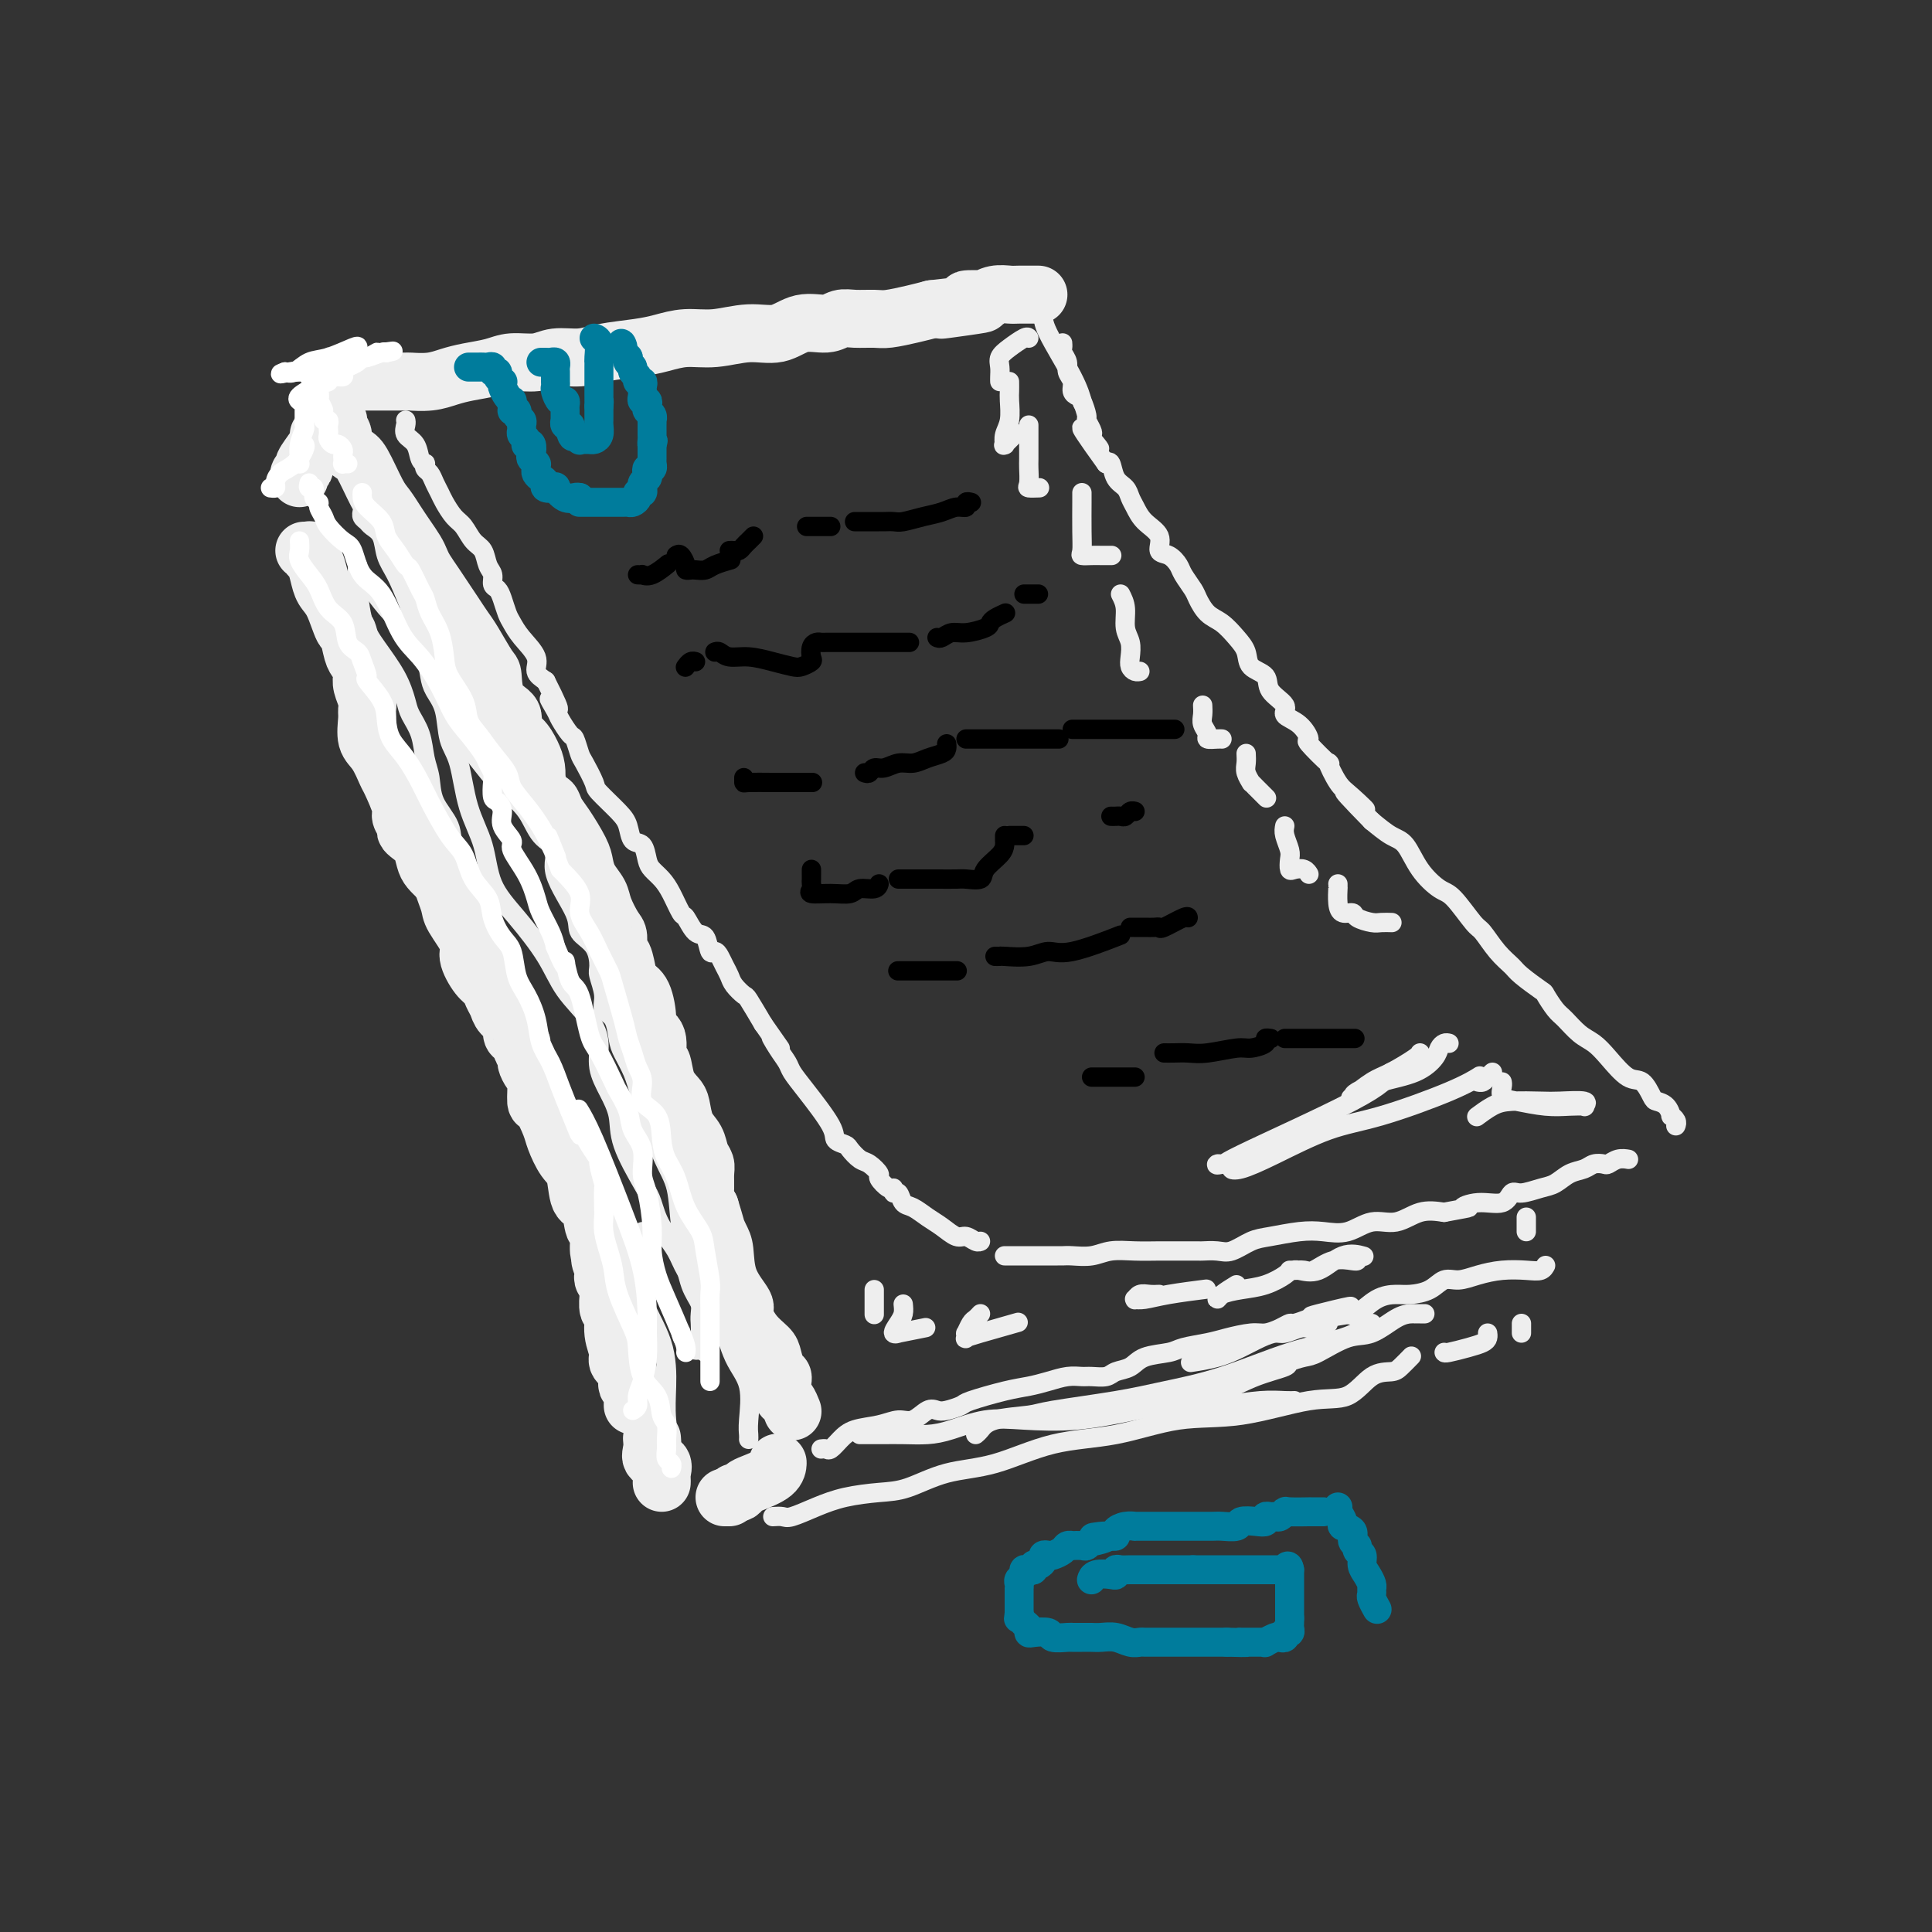 <svg viewBox='0 0 400 400' version='1.1' xmlns='http://www.w3.org/2000/svg' xmlns:xlink='http://www.w3.org/1999/xlink'><rect x="0" y="0" width="400" height="400" fill="#333333" stroke="none"/><g fill='none' stroke='rgb(238,238,238)' stroke-width='12' stroke-linecap='round' stroke-linejoin='round'><path d='M71,79c0.453,0.000 0.907,0.000 1,0c0.093,-0.000 -0.174,-0.000 1,0c1.174,0.000 3.791,0.001 5,0c1.209,-0.001 1.012,-0.003 2,0c0.988,0.003 3.162,0.012 4,0c0.838,-0.012 0.342,-0.044 1,0c0.658,0.044 2.471,0.165 4,0c1.529,-0.165 2.776,-0.618 4,-1c1.224,-0.382 2.426,-0.695 4,-1c1.574,-0.305 3.519,-0.603 5,-1c1.481,-0.397 2.497,-0.894 4,-1c1.503,-0.106 3.493,0.179 5,0c1.507,-0.179 2.530,-0.821 4,-1c1.470,-0.179 3.385,0.106 5,0c1.615,-0.106 2.929,-0.602 5,-1c2.071,-0.398 4.898,-0.700 7,-1c2.102,-0.300 3.478,-0.600 5,-1c1.522,-0.400 3.189,-0.900 5,-1c1.811,-0.100 3.766,0.198 6,0c2.234,-0.198 4.748,-0.894 7,-1c2.252,-0.106 4.243,0.378 6,0c1.757,-0.378 3.279,-1.618 5,-2c1.721,-0.382 3.641,0.095 5,0c1.359,-0.095 2.155,-0.760 3,-1c0.845,-0.240 1.737,-0.053 3,0c1.263,0.053 2.895,-0.027 4,0c1.105,0.027 1.682,0.161 3,0c1.318,-0.161 3.377,-0.617 5,-1c1.623,-0.383 2.812,-0.691 4,-1'/><path d='M193,64c19.292,-2.276 6.523,-0.465 3,0c-3.523,0.465 2.199,-0.415 4,-1c1.801,-0.585 -0.320,-0.875 0,-1c0.320,-0.125 3.082,-0.086 4,0c0.918,0.086 -0.006,0.219 0,0c0.006,-0.219 0.944,-0.791 2,-1c1.056,-0.209 2.230,-0.056 3,0c0.770,0.056 1.134,0.015 2,0c0.866,-0.015 2.233,-0.004 3,0c0.767,0.004 0.933,0.001 1,0c0.067,-0.001 0.033,-0.001 0,0'/><path d='M69,86c-0.122,0.440 -0.245,0.880 0,1c0.245,0.120 0.856,-0.080 1,0c0.144,0.080 -0.181,0.440 0,1c0.181,0.560 0.867,1.319 1,2c0.133,0.681 -0.288,1.284 0,2c0.288,0.716 1.284,1.546 2,2c0.716,0.454 1.150,0.533 2,2c0.850,1.467 2.115,4.322 3,6c0.885,1.678 1.389,2.179 2,3c0.611,0.821 1.329,1.962 2,3c0.671,1.038 1.296,1.972 2,3c0.704,1.028 1.487,2.151 2,3c0.513,0.849 0.756,1.423 1,2c0.244,0.577 0.488,1.155 1,2c0.512,0.845 1.291,1.956 2,3c0.709,1.044 1.349,2.021 2,3c0.651,0.979 1.313,1.960 2,3c0.687,1.040 1.400,2.137 2,3c0.600,0.863 1.087,1.490 2,3c0.913,1.510 2.254,3.903 3,5c0.746,1.097 0.899,0.898 1,2c0.101,1.102 0.149,3.506 1,5c0.851,1.494 2.505,2.080 3,3c0.495,0.920 -0.168,2.175 0,3c0.168,0.825 1.169,1.221 2,2c0.831,0.779 1.493,1.940 2,3c0.507,1.060 0.859,2.017 1,3c0.141,0.983 0.070,1.991 0,3'/><path d='M111,162c2.186,4.527 2.652,3.845 3,4c0.348,0.155 0.578,1.147 1,2c0.422,0.853 1.034,1.569 2,3c0.966,1.431 2.285,3.578 3,5c0.715,1.422 0.825,2.118 1,3c0.175,0.882 0.415,1.950 1,3c0.585,1.050 1.515,2.082 2,3c0.485,0.918 0.525,1.720 1,3c0.475,1.280 1.384,3.036 2,4c0.616,0.964 0.938,1.137 1,2c0.062,0.863 -0.135,2.416 0,3c0.135,0.584 0.601,0.198 1,1c0.399,0.802 0.732,2.792 1,4c0.268,1.208 0.472,1.634 1,2c0.528,0.366 1.380,0.673 2,2c0.620,1.327 1.006,3.673 1,5c-0.006,1.327 -0.406,1.636 0,2c0.406,0.364 1.618,0.783 2,2c0.382,1.217 -0.066,3.230 0,4c0.066,0.770 0.647,0.296 1,1c0.353,0.704 0.480,2.586 1,4c0.520,1.414 1.435,2.360 2,3c0.565,0.640 0.782,0.973 1,2c0.218,1.027 0.437,2.750 1,4c0.563,1.250 1.472,2.029 2,3c0.528,0.971 0.677,2.133 1,3c0.323,0.867 0.821,1.440 1,2c0.179,0.560 0.038,1.109 0,2c-0.038,0.891 0.028,2.125 0,3c-0.028,0.875 -0.151,1.393 0,2c0.151,0.607 0.575,1.304 1,2'/><path d='M147,250c2.347,7.620 1.215,4.668 1,4c-0.215,-0.668 0.487,0.946 1,2c0.513,1.054 0.836,1.549 1,3c0.164,1.451 0.170,3.859 1,6c0.830,2.141 2.484,4.014 3,5c0.516,0.986 -0.108,1.084 0,2c0.108,0.916 0.947,2.651 2,4c1.053,1.349 2.321,2.312 3,3c0.679,0.688 0.771,1.100 1,2c0.229,0.900 0.597,2.287 1,3c0.403,0.713 0.843,0.753 1,1c0.157,0.247 0.032,0.700 0,1c-0.032,0.300 0.030,0.445 0,1c-0.030,0.555 -0.152,1.520 0,2c0.152,0.480 0.579,0.475 1,1c0.421,0.525 0.834,1.578 1,2c0.166,0.422 0.083,0.211 0,0'/><path d='M66,90c0.050,0.281 0.101,0.561 0,1c-0.101,0.439 -0.353,1.035 -1,2c-0.647,0.965 -1.690,2.297 -2,3c-0.310,0.703 0.113,0.776 0,1c-0.113,0.224 -0.761,0.599 -1,1c-0.239,0.401 -0.068,0.829 0,1c0.068,0.171 0.034,0.086 0,0'/><path d='M63,114c0.416,0.027 0.833,0.055 1,0c0.167,-0.055 0.086,-0.191 0,0c-0.086,0.191 -0.175,0.709 0,1c0.175,0.291 0.614,0.356 1,1c0.386,0.644 0.719,1.868 1,3c0.281,1.132 0.509,2.173 1,3c0.491,0.827 1.245,1.439 2,3c0.755,1.561 1.513,4.071 2,5c0.487,0.929 0.705,0.276 1,1c0.295,0.724 0.666,2.826 1,4c0.334,1.174 0.629,1.420 1,2c0.371,0.580 0.817,1.493 1,2c0.183,0.507 0.102,0.609 0,1c-0.102,0.391 -0.225,1.070 0,2c0.225,0.930 0.798,2.109 1,3c0.202,0.891 0.033,1.493 0,2c-0.033,0.507 0.070,0.920 0,2c-0.070,1.080 -0.312,2.829 0,4c0.312,1.171 1.179,1.766 2,3c0.821,1.234 1.597,3.108 2,4c0.403,0.892 0.433,0.802 1,2c0.567,1.198 1.671,3.682 2,5c0.329,1.318 -0.115,1.468 0,2c0.115,0.532 0.791,1.445 1,2c0.209,0.555 -0.047,0.754 0,1c0.047,0.246 0.397,0.541 1,1c0.603,0.459 1.461,1.082 2,2c0.539,0.918 0.761,2.132 1,3c0.239,0.868 0.497,1.391 1,2c0.503,0.609 1.252,1.305 2,2'/><path d='M91,182c2.489,4.787 1.212,2.253 1,2c-0.212,-0.253 0.643,1.774 1,3c0.357,1.226 0.218,1.651 1,3c0.782,1.349 2.486,3.621 3,5c0.514,1.379 -0.160,1.864 0,3c0.160,1.136 1.155,2.923 2,4c0.845,1.077 1.541,1.443 2,2c0.459,0.557 0.683,1.305 1,2c0.317,0.695 0.729,1.338 1,2c0.271,0.662 0.402,1.343 1,2c0.598,0.657 1.662,1.288 2,2c0.338,0.712 -0.049,1.504 0,2c0.049,0.496 0.534,0.695 1,1c0.466,0.305 0.912,0.715 1,1c0.088,0.285 -0.183,0.444 0,1c0.183,0.556 0.819,1.509 1,2c0.181,0.491 -0.093,0.520 0,1c0.093,0.480 0.554,1.409 1,2c0.446,0.591 0.878,0.842 1,2c0.122,1.158 -0.067,3.224 0,4c0.067,0.776 0.389,0.263 1,1c0.611,0.737 1.511,2.723 2,4c0.489,1.277 0.569,1.844 1,3c0.431,1.156 1.214,2.899 2,4c0.786,1.101 1.573,1.559 2,3c0.427,1.441 0.492,3.864 1,5c0.508,1.136 1.459,0.984 2,2c0.541,1.016 0.671,3.200 1,4c0.329,0.800 0.858,0.215 1,1c0.142,0.785 -0.102,2.938 0,4c0.102,1.062 0.551,1.031 1,1'/><path d='M125,260c5.261,12.472 1.413,4.651 0,2c-1.413,-2.651 -0.393,-0.132 0,1c0.393,1.132 0.158,0.879 0,1c-0.158,0.121 -0.240,0.618 0,1c0.240,0.382 0.800,0.649 1,1c0.200,0.351 0.038,0.785 0,1c-0.038,0.215 0.047,0.211 0,1c-0.047,0.789 -0.225,2.371 0,3c0.225,0.629 0.852,0.304 1,1c0.148,0.696 -0.184,2.414 0,4c0.184,1.586 0.886,3.041 1,4c0.114,0.959 -0.358,1.423 0,2c0.358,0.577 1.546,1.268 2,2c0.454,0.732 0.174,1.507 0,2c-0.174,0.493 -0.243,0.706 0,1c0.243,0.294 0.797,0.671 1,1c0.203,0.329 0.054,0.610 0,1c-0.054,0.390 -0.015,0.888 0,1c0.015,0.112 0.004,-0.162 0,0c-0.004,0.162 -0.001,0.761 0,1c0.001,0.239 0.001,0.120 0,0'/><path d='M135,298c-0.016,-0.170 -0.033,-0.340 0,0c0.033,0.340 0.114,1.190 0,2c-0.114,0.810 -0.423,1.580 0,2c0.423,0.420 1.577,0.491 2,1c0.423,0.509 0.113,1.456 0,2c-0.113,0.544 -0.030,0.685 0,1c0.030,0.315 0.009,0.804 0,1c-0.009,0.196 -0.004,0.098 0,0'/><path d='M150,310c0.417,0.000 0.833,0.000 1,0c0.167,0.000 0.083,0.000 0,0'/><path d='M152,309c0.340,0.095 0.679,0.190 1,0c0.321,-0.190 0.622,-0.664 1,-1c0.378,-0.336 0.833,-0.533 2,-1c1.167,-0.467 3.045,-1.203 4,-2c0.955,-0.797 0.987,-1.656 1,-2c0.013,-0.344 0.006,-0.172 0,0'/></g>
<g fill='none' stroke='rgb(238,238,238)' stroke-width='4' stroke-linecap='round' stroke-linejoin='round'><path d='M170,300c0.355,-0.046 0.709,-0.092 1,0c0.291,0.092 0.518,0.322 1,0c0.482,-0.322 1.220,-1.194 2,-2c0.780,-0.806 1.602,-1.544 3,-2c1.398,-0.456 3.372,-0.630 5,-1c1.628,-0.370 2.910,-0.935 4,-1c1.090,-0.065 1.988,0.372 3,0c1.012,-0.372 2.140,-1.552 3,-2c0.860,-0.448 1.454,-0.165 2,0c0.546,0.165 1.044,0.213 2,0c0.956,-0.213 2.369,-0.687 3,-1c0.631,-0.313 0.479,-0.466 2,-1c1.521,-0.534 4.715,-1.449 7,-2c2.285,-0.551 3.661,-0.736 5,-1c1.339,-0.264 2.642,-0.606 4,-1c1.358,-0.394 2.772,-0.841 4,-1c1.228,-0.159 2.272,-0.031 3,0c0.728,0.031 1.140,-0.037 2,0c0.860,0.037 2.167,0.179 3,0c0.833,-0.179 1.193,-0.678 2,-1c0.807,-0.322 2.060,-0.468 3,-1c0.940,-0.532 1.565,-1.452 3,-2c1.435,-0.548 3.679,-0.725 5,-1c1.321,-0.275 1.718,-0.647 3,-1c1.282,-0.353 3.449,-0.686 5,-1c1.551,-0.314 2.486,-0.610 4,-1c1.514,-0.390 3.609,-0.874 5,-1c1.391,-0.126 2.080,0.107 3,0c0.920,-0.107 2.071,-0.555 3,-1c0.929,-0.445 1.635,-0.889 2,-1c0.365,-0.111 0.390,0.111 1,0c0.610,-0.111 1.805,-0.556 3,-1'/><path d='M271,273c16.016,-4.407 5.557,-1.923 2,-1c-3.557,0.923 -0.212,0.286 2,0c2.212,-0.286 3.290,-0.220 4,0c0.710,0.220 1.050,0.593 2,0c0.950,-0.593 2.509,-2.153 4,-3c1.491,-0.847 2.916,-0.983 4,-1c1.084,-0.017 1.829,0.084 3,0c1.171,-0.084 2.769,-0.352 4,-1c1.231,-0.648 2.093,-1.677 3,-2c0.907,-0.323 1.857,0.058 3,0c1.143,-0.058 2.478,-0.555 4,-1c1.522,-0.445 3.231,-0.837 5,-1c1.769,-0.163 3.598,-0.095 5,0c1.402,0.095 2.377,0.218 3,0c0.623,-0.218 0.892,-0.777 1,-1c0.108,-0.223 0.054,-0.112 0,0'/><path d='M160,314c0.734,-0.046 1.469,-0.093 2,0c0.531,0.093 0.859,0.325 2,0c1.141,-0.325 3.095,-1.208 5,-2c1.905,-0.792 3.761,-1.494 6,-2c2.239,-0.506 4.862,-0.815 7,-1c2.138,-0.185 3.791,-0.247 6,-1c2.209,-0.753 4.974,-2.199 8,-3c3.026,-0.801 6.315,-0.958 10,-2c3.685,-1.042 7.768,-2.970 12,-4c4.232,-1.030 8.613,-1.162 13,-2c4.387,-0.838 8.781,-2.382 13,-3c4.219,-0.618 8.265,-0.309 13,-1c4.735,-0.691 10.160,-2.383 14,-3c3.840,-0.617 6.094,-0.159 8,-1c1.906,-0.841 3.464,-2.982 5,-4c1.536,-1.018 3.051,-0.912 4,-1c0.949,-0.088 1.332,-0.370 2,-1c0.668,-0.630 1.619,-1.609 2,-2c0.381,-0.391 0.190,-0.196 0,0'/><path d='M74,117c0.014,0.401 0.027,0.801 0,1c-0.027,0.199 -0.095,0.196 0,2c0.095,1.804 0.353,5.416 1,8c0.647,2.584 1.683,4.139 3,6c1.317,1.861 2.916,4.027 4,6c1.084,1.973 1.653,3.751 2,5c0.347,1.249 0.472,1.967 1,3c0.528,1.033 1.459,2.379 2,4c0.541,1.621 0.693,3.517 1,5c0.307,1.483 0.771,2.554 1,4c0.229,1.446 0.225,3.267 1,5c0.775,1.733 2.330,3.379 3,5c0.670,1.621 0.456,3.216 1,6c0.544,2.784 1.846,6.757 3,9c1.154,2.243 2.159,2.754 3,4c0.841,1.246 1.519,3.225 2,5c0.481,1.775 0.767,3.344 1,5c0.233,1.656 0.415,3.399 1,5c0.585,1.601 1.574,3.059 2,5c0.426,1.941 0.288,4.364 1,6c0.712,1.636 2.275,2.485 3,4c0.725,1.515 0.613,3.697 1,5c0.387,1.303 1.273,1.726 2,3c0.727,1.274 1.294,3.398 2,5c0.706,1.602 1.551,2.681 2,4c0.449,1.319 0.501,2.878 1,4c0.499,1.122 1.443,1.806 2,3c0.557,1.194 0.727,2.898 1,4c0.273,1.102 0.649,1.600 1,2c0.351,0.400 0.675,0.700 1,1'/><path d='M123,251c2.415,6.065 0.451,3.729 0,3c-0.451,-0.729 0.609,0.150 1,1c0.391,0.850 0.112,1.671 0,2c-0.112,0.329 -0.056,0.164 0,0'/><path d='M146,280c0.113,-0.213 0.226,-0.425 0,-1c-0.226,-0.575 -0.791,-1.512 -1,-2c-0.209,-0.488 -0.062,-0.527 0,-1c0.062,-0.473 0.038,-1.378 0,-2c-0.038,-0.622 -0.089,-0.959 0,-2c0.089,-1.041 0.317,-2.785 0,-5c-0.317,-2.215 -1.181,-4.899 -2,-7c-0.819,-2.101 -1.595,-3.618 -2,-6c-0.405,-2.382 -0.441,-5.628 -1,-8c-0.559,-2.372 -1.642,-3.869 -3,-7c-1.358,-3.131 -2.993,-7.896 -4,-11c-1.007,-3.104 -1.388,-4.546 -2,-6c-0.612,-1.454 -1.455,-2.919 -2,-4c-0.545,-1.081 -0.791,-1.778 -1,-3c-0.209,-1.222 -0.382,-2.969 -1,-4c-0.618,-1.031 -1.683,-1.347 -2,-2c-0.317,-0.653 0.114,-1.645 0,-3c-0.114,-1.355 -0.772,-3.075 -1,-4c-0.228,-0.925 -0.024,-1.054 0,-2c0.024,-0.946 -0.131,-2.708 -1,-4c-0.869,-1.292 -2.452,-2.115 -3,-3c-0.548,-0.885 -0.060,-1.832 -1,-4c-0.940,-2.168 -3.309,-5.557 -4,-8c-0.691,-2.443 0.294,-3.940 0,-5c-0.294,-1.060 -1.868,-1.684 -3,-3c-1.132,-1.316 -1.823,-3.324 -3,-5c-1.177,-1.676 -2.840,-3.021 -4,-4c-1.160,-0.979 -1.816,-1.592 -3,-3c-1.184,-1.408 -2.896,-3.610 -4,-5c-1.104,-1.390 -1.601,-1.969 -2,-3c-0.399,-1.031 -0.699,-2.516 -1,-4'/><path d='M95,149c-3.444,-4.808 -2.053,-3.329 -2,-4c0.053,-0.671 -1.233,-3.494 -2,-5c-0.767,-1.506 -1.017,-1.695 -2,-4c-0.983,-2.305 -2.701,-6.726 -4,-10c-1.299,-3.274 -2.179,-5.402 -3,-7c-0.821,-1.598 -1.583,-2.666 -2,-4c-0.417,-1.334 -0.490,-2.936 -1,-4c-0.510,-1.064 -1.457,-1.592 -2,-2c-0.543,-0.408 -0.682,-0.697 -1,-1c-0.318,-0.303 -0.816,-0.620 -1,-1c-0.184,-0.380 -0.052,-0.823 0,-1c0.052,-0.177 0.026,-0.089 0,0'/><path d='M75,119c0.491,0.790 0.982,1.580 2,3c1.018,1.420 2.562,3.471 4,5c1.438,1.529 2.771,2.535 4,4c1.229,1.465 2.356,3.389 3,5c0.644,1.611 0.806,2.909 1,4c0.194,1.091 0.421,1.977 1,3c0.579,1.023 1.510,2.185 2,4c0.490,1.815 0.538,4.283 1,6c0.462,1.717 1.339,2.683 2,5c0.661,2.317 1.107,5.987 2,9c0.893,3.013 2.232,5.371 3,8c0.768,2.629 0.965,5.528 2,8c1.035,2.472 2.908,4.516 5,7c2.092,2.484 4.401,5.409 6,8c1.599,2.591 2.486,4.849 4,7c1.514,2.151 3.653,4.195 5,6c1.347,1.805 1.902,3.371 2,5c0.098,1.629 -0.262,3.321 0,5c0.262,1.679 1.145,3.343 2,5c0.855,1.657 1.683,3.306 2,5c0.317,1.694 0.123,3.434 1,6c0.877,2.566 2.826,5.957 4,8c1.174,2.043 1.575,2.737 2,4c0.425,1.263 0.874,3.093 2,5c1.126,1.907 2.928,3.890 4,6c1.072,2.110 1.412,4.349 2,6c0.588,1.651 1.423,2.716 2,4c0.577,1.284 0.897,2.787 1,4c0.103,1.213 -0.011,2.134 0,3c0.011,0.866 0.146,1.676 0,2c-0.146,0.324 -0.573,0.162 -1,0'/><path d='M145,279c-0.619,1.286 -2.167,-0.000 -3,-1c-0.833,-1.000 -0.952,-1.714 -1,-2c-0.048,-0.286 -0.024,-0.143 0,0'/><path d='M84,87c0.055,0.235 0.109,0.470 0,1c-0.109,0.530 -0.383,1.357 0,2c0.383,0.643 1.422,1.104 2,2c0.578,0.896 0.694,2.228 1,3c0.306,0.772 0.803,0.983 1,1c0.197,0.017 0.094,-0.161 0,0c-0.094,0.161 -0.181,0.661 0,1c0.181,0.339 0.629,0.518 1,1c0.371,0.482 0.666,1.269 1,2c0.334,0.731 0.708,1.407 1,2c0.292,0.593 0.502,1.102 1,2c0.498,0.898 1.285,2.184 2,3c0.715,0.816 1.358,1.163 2,2c0.642,0.837 1.281,2.165 2,3c0.719,0.835 1.516,1.179 2,2c0.484,0.821 0.654,2.120 1,3c0.346,0.880 0.866,1.342 1,2c0.134,0.658 -0.119,1.513 0,2c0.119,0.487 0.611,0.608 1,1c0.389,0.392 0.676,1.056 1,2c0.324,0.944 0.684,2.168 1,3c0.316,0.832 0.587,1.273 1,2c0.413,0.727 0.966,1.741 2,3c1.034,1.259 2.548,2.762 3,4c0.452,1.238 -0.156,2.211 0,3c0.156,0.789 1.078,1.395 2,2'/><path d='M113,141c4.661,9.158 1.812,5.054 1,4c-0.812,-1.054 0.413,0.943 1,2c0.587,1.057 0.537,1.173 1,2c0.463,0.827 1.438,2.365 2,3c0.562,0.635 0.711,0.367 1,1c0.289,0.633 0.718,2.168 1,3c0.282,0.832 0.419,0.959 1,2c0.581,1.041 1.608,2.994 2,4c0.392,1.006 0.150,1.066 1,2c0.850,0.934 2.791,2.743 4,4c1.209,1.257 1.685,1.961 2,3c0.315,1.039 0.469,2.414 1,3c0.531,0.586 1.440,0.385 2,1c0.560,0.615 0.770,2.046 1,3c0.230,0.954 0.481,1.429 1,2c0.519,0.571 1.308,1.236 2,2c0.692,0.764 1.288,1.627 2,3c0.712,1.373 1.539,3.255 2,4c0.461,0.745 0.557,0.353 1,1c0.443,0.647 1.232,2.333 2,3c0.768,0.667 1.515,0.314 2,1c0.485,0.686 0.708,2.410 1,3c0.292,0.590 0.655,0.044 1,0c0.345,-0.044 0.674,0.412 1,1c0.326,0.588 0.649,1.306 1,2c0.351,0.694 0.729,1.363 1,2c0.271,0.637 0.433,1.243 1,2c0.567,0.757 1.537,1.665 2,2c0.463,0.335 0.418,0.096 1,1c0.582,0.904 1.791,2.952 3,5'/><path d='M158,212c5.837,8.336 2.929,4.176 2,3c-0.929,-1.176 0.119,0.633 1,2c0.881,1.367 1.593,2.292 2,3c0.407,0.708 0.508,1.198 1,2c0.492,0.802 1.374,1.915 3,4c1.626,2.085 3.997,5.140 5,7c1.003,1.860 0.638,2.525 1,3c0.362,0.475 1.450,0.761 2,1c0.550,0.239 0.562,0.430 1,1c0.438,0.570 1.301,1.520 2,2c0.699,0.480 1.235,0.492 2,1c0.765,0.508 1.759,1.514 2,2c0.241,0.486 -0.272,0.454 0,1c0.272,0.546 1.329,1.670 2,2c0.671,0.330 0.955,-0.134 1,0c0.045,0.134 -0.151,0.865 0,1c0.151,0.135 0.648,-0.326 1,0c0.352,0.326 0.559,1.440 1,2c0.441,0.560 1.115,0.566 2,1c0.885,0.434 1.981,1.297 3,2c1.019,0.703 1.961,1.246 3,2c1.039,0.754 2.173,1.719 3,2c0.827,0.281 1.345,-0.120 2,0c0.655,0.120 1.445,0.763 2,1c0.555,0.237 0.873,0.068 1,0c0.127,-0.068 0.064,-0.034 0,0'/><path d='M208,260c-0.023,0.000 -0.045,0.000 0,0c0.045,-0.000 0.159,-0.000 1,0c0.841,0.000 2.410,0.000 4,0c1.590,-0.000 3.201,-0.000 4,0c0.799,0.000 0.787,0.001 1,0c0.213,-0.001 0.653,-0.004 1,0c0.347,0.004 0.601,0.015 1,0c0.399,-0.015 0.942,-0.057 2,0c1.058,0.057 2.631,0.211 4,0c1.369,-0.211 2.536,-0.789 4,-1c1.464,-0.211 3.227,-0.056 5,0c1.773,0.056 3.556,0.015 5,0c1.444,-0.015 2.549,-0.002 4,0c1.451,0.002 3.249,-0.006 4,0c0.751,0.006 0.456,0.027 1,0c0.544,-0.027 1.926,-0.102 3,0c1.074,0.102 1.840,0.381 3,0c1.160,-0.381 2.714,-1.420 4,-2c1.286,-0.580 2.303,-0.699 4,-1c1.697,-0.301 4.073,-0.782 6,-1c1.927,-0.218 3.403,-0.171 5,0c1.597,0.171 3.315,0.466 5,0c1.685,-0.466 3.338,-1.692 5,-2c1.662,-0.308 3.332,0.302 5,0c1.668,-0.302 3.334,-1.515 5,-2c1.666,-0.485 3.333,-0.243 5,0'/><path d='M299,251c7.605,-1.394 4.616,-0.880 4,-1c-0.616,-0.120 1.140,-0.872 3,-1c1.860,-0.128 3.824,0.370 5,0c1.176,-0.370 1.564,-1.609 2,-2c0.436,-0.391 0.922,0.064 2,0c1.078,-0.064 2.750,-0.648 4,-1c1.250,-0.352 2.079,-0.473 3,-1c0.921,-0.527 1.934,-1.461 3,-2c1.066,-0.539 2.186,-0.684 3,-1c0.814,-0.316 1.322,-0.803 2,-1c0.678,-0.197 1.527,-0.105 2,0c0.473,0.105 0.570,0.224 1,0c0.430,-0.224 1.193,-0.791 2,-1c0.807,-0.209 1.659,-0.060 2,0c0.341,0.060 0.170,0.030 0,0'/><path d='M347,233c-0.031,0.079 -0.063,0.158 0,0c0.063,-0.158 0.220,-0.554 0,-1c-0.220,-0.446 -0.818,-0.943 -1,-1c-0.182,-0.057 0.051,0.327 0,0c-0.051,-0.327 -0.386,-1.366 -1,-2c-0.614,-0.634 -1.508,-0.862 -2,-1c-0.492,-0.138 -0.582,-0.187 -1,-1c-0.418,-0.813 -1.164,-2.391 -2,-3c-0.836,-0.609 -1.761,-0.250 -3,-1c-1.239,-0.750 -2.793,-2.608 -4,-4c-1.207,-1.392 -2.068,-2.317 -3,-3c-0.932,-0.683 -1.934,-1.123 -3,-2c-1.066,-0.877 -2.194,-2.192 -3,-3c-0.806,-0.808 -1.289,-1.108 -2,-2c-0.711,-0.892 -1.649,-2.376 -2,-3c-0.351,-0.624 -0.115,-0.388 -1,-1c-0.885,-0.612 -2.893,-2.072 -4,-3c-1.107,-0.928 -1.315,-1.324 -2,-2c-0.685,-0.676 -1.848,-1.632 -3,-3c-1.152,-1.368 -2.293,-3.147 -3,-4c-0.707,-0.853 -0.979,-0.778 -2,-2c-1.021,-1.222 -2.789,-3.740 -4,-5c-1.211,-1.260 -1.863,-1.260 -3,-2c-1.137,-0.740 -2.758,-2.219 -4,-4c-1.242,-1.781 -2.104,-3.864 -3,-5c-0.896,-1.136 -1.828,-1.325 -3,-2c-1.172,-0.675 -2.586,-1.838 -4,-3'/><path d='M284,170c-10.117,-10.334 -3.908,-4.670 -2,-3c1.908,1.670 -0.485,-0.653 -2,-2c-1.515,-1.347 -2.152,-1.717 -3,-3c-0.848,-1.283 -1.906,-3.478 -2,-4c-0.094,-0.522 0.775,0.628 0,0c-0.775,-0.628 -3.196,-3.035 -4,-4c-0.804,-0.965 0.008,-0.488 0,-1c-0.008,-0.512 -0.836,-2.014 -2,-3c-1.164,-0.986 -2.662,-1.457 -3,-2c-0.338,-0.543 0.485,-1.160 0,-2c-0.485,-0.840 -2.279,-1.904 -3,-3c-0.721,-1.096 -0.370,-2.223 -1,-3c-0.630,-0.777 -2.241,-1.204 -3,-2c-0.759,-0.796 -0.666,-1.960 -1,-3c-0.334,-1.040 -1.097,-1.954 -2,-3c-0.903,-1.046 -1.948,-2.223 -3,-3c-1.052,-0.777 -2.113,-1.152 -3,-2c-0.887,-0.848 -1.602,-2.168 -2,-3c-0.398,-0.832 -0.479,-1.177 -1,-2c-0.521,-0.823 -1.482,-2.124 -2,-3c-0.518,-0.876 -0.593,-1.325 -1,-2c-0.407,-0.675 -1.145,-1.574 -2,-2c-0.855,-0.426 -1.826,-0.379 -2,-1c-0.174,-0.621 0.449,-1.910 0,-3c-0.449,-1.090 -1.969,-1.981 -3,-3c-1.031,-1.019 -1.572,-2.165 -2,-3c-0.428,-0.835 -0.745,-1.359 -1,-2c-0.255,-0.641 -0.450,-1.399 -1,-2c-0.550,-0.601 -1.456,-1.047 -2,-2c-0.544,-0.953 -0.727,-2.415 -1,-3c-0.273,-0.585 -0.637,-0.292 -1,0'/><path d='M229,96c-8.902,-12.307 -3.657,-6.076 -2,-4c1.657,2.076 -0.273,-0.005 -1,-1c-0.727,-0.995 -0.250,-0.904 0,-1c0.250,-0.096 0.275,-0.379 0,-1c-0.275,-0.621 -0.848,-1.580 -1,-2c-0.152,-0.420 0.118,-0.301 0,-1c-0.118,-0.699 -0.624,-2.218 -1,-3c-0.376,-0.782 -0.622,-0.828 -1,-1c-0.378,-0.172 -0.890,-0.470 -1,-1c-0.110,-0.530 0.181,-1.294 0,-2c-0.181,-0.706 -0.833,-1.356 -1,-2c-0.167,-0.644 0.151,-1.283 0,-2c-0.151,-0.717 -0.773,-1.512 -1,-2c-0.227,-0.488 -0.061,-0.670 0,-1c0.061,-0.330 0.017,-0.809 0,-1c-0.017,-0.191 -0.009,-0.096 0,0'/><path d='M217,63c-0.429,-0.168 -0.857,-0.335 -1,0c-0.143,0.335 0.000,1.173 0,2c-0.000,0.827 -0.144,1.644 1,4c1.144,2.356 3.577,6.250 5,9c1.423,2.750 1.835,4.357 2,5c0.165,0.643 0.082,0.321 0,0'/><path d='M316,252c0.000,0.339 0.000,0.679 0,1c0.000,0.321 0.000,0.625 0,1c0.000,0.375 0.000,0.821 0,1c0.000,0.179 0.000,0.089 0,0'/><path d='M299,280c0.053,0.089 0.105,0.178 1,0c0.895,-0.178 2.632,-0.622 4,-1c1.368,-0.378 2.367,-0.689 3,-1c0.633,-0.311 0.901,-0.622 1,-1c0.099,-0.378 0.028,-0.822 0,-1c-0.028,-0.178 -0.014,-0.089 0,0'/><path d='M315,276c0.000,-0.311 0.000,-0.622 0,-1c0.000,-0.378 0.000,-0.822 0,-1c0.000,-0.178 0.000,-0.089 0,0'/><path d='M280,272c-2.139,0.301 -4.278,0.603 -5,1c-0.722,0.397 -0.027,0.890 0,1c0.027,0.110 -0.616,-0.163 -1,0c-0.384,0.163 -0.511,0.761 -1,1c-0.489,0.239 -1.341,0.119 -2,0c-0.659,-0.119 -1.127,-0.236 -2,0c-0.873,0.236 -2.153,0.826 -3,1c-0.847,0.174 -1.261,-0.069 -2,0c-0.739,0.069 -1.803,0.449 -3,1c-1.197,0.551 -2.527,1.271 -4,2c-1.473,0.729 -3.089,1.465 -5,2c-1.911,0.535 -4.117,0.867 -5,1c-0.883,0.133 -0.441,0.066 0,0'/><path d='M178,297c0.233,0.000 0.466,0.001 1,0c0.534,-0.001 1.368,-0.002 2,0c0.632,0.002 1.062,0.007 2,0c0.938,-0.007 2.385,-0.027 4,0c1.615,0.027 3.399,0.100 5,0c1.601,-0.100 3.019,-0.372 5,-1c1.981,-0.628 4.526,-1.610 7,-2c2.474,-0.390 4.876,-0.186 8,0c3.124,0.186 6.969,0.356 11,0c4.031,-0.356 8.247,-1.237 12,-2c3.753,-0.763 7.041,-1.409 10,-2c2.959,-0.591 5.587,-1.129 8,-2c2.413,-0.871 4.611,-2.077 7,-3c2.389,-0.923 4.971,-1.565 6,-2c1.029,-0.435 0.507,-0.664 1,-1c0.493,-0.336 2.001,-0.780 3,-1c0.999,-0.220 1.490,-0.217 3,-1c1.510,-0.783 4.041,-2.353 6,-3c1.959,-0.647 3.347,-0.369 5,-1c1.653,-0.631 3.570,-2.169 5,-3c1.430,-0.831 2.373,-0.955 3,-1c0.627,-0.045 0.939,-0.012 1,0c0.061,0.012 -0.128,0.003 0,0c0.128,-0.003 0.573,-0.001 1,0c0.427,0.001 0.836,0.000 1,0c0.164,-0.000 0.082,-0.000 0,0'/><path d='M284,274c-1.632,1.059 -3.264,2.118 -6,3c-2.736,0.882 -6.575,1.588 -11,3c-4.425,1.412 -9.436,3.530 -14,5c-4.564,1.470 -8.683,2.291 -12,3c-3.317,0.709 -5.834,1.307 -10,2c-4.166,0.693 -9.982,1.482 -13,2c-3.018,0.518 -3.240,0.766 -5,1c-1.760,0.234 -5.059,0.454 -7,1c-1.941,0.546 -2.522,1.416 -3,2c-0.478,0.584 -0.851,0.881 -1,1c-0.149,0.119 -0.075,0.059 0,0'/><path d='M239,293c1.300,-0.340 2.601,-0.679 5,-1c2.399,-0.321 5.897,-0.622 9,-1c3.103,-0.378 5.811,-0.833 8,-1c2.189,-0.167 3.859,-0.045 5,0c1.141,0.045 1.755,0.013 2,0c0.245,-0.013 0.123,-0.006 0,0'/><path d='M138,255c-0.183,0.181 -0.366,0.362 0,1c0.366,0.638 1.279,1.734 2,3c0.721,1.266 1.248,2.702 2,4c0.752,1.298 1.728,2.459 3,4c1.272,1.541 2.838,3.463 4,6c1.162,2.537 1.919,5.689 3,8c1.081,2.311 2.486,3.782 3,6c0.514,2.218 0.138,5.182 0,7c-0.138,1.818 -0.037,2.489 0,3c0.037,0.511 0.011,0.860 0,1c-0.011,0.140 -0.005,0.070 0,0'/><path d='M133,255c-0.030,0.291 -0.060,0.583 0,2c0.060,1.417 0.211,3.961 0,6c-0.211,2.039 -0.785,3.574 0,6c0.785,2.426 2.929,5.744 4,9c1.071,3.256 1.071,6.450 1,9c-0.071,2.550 -0.211,4.456 0,7c0.211,2.544 0.775,5.727 1,7c0.225,1.273 0.113,0.637 0,0'/></g>
<g fill='none' stroke='rgb(255,255,255)' stroke-width='4' stroke-linecap='round' stroke-linejoin='round'><path d='M64,100c-0.122,0.476 -0.244,0.953 0,1c0.244,0.047 0.853,-0.335 1,0c0.147,0.335 -0.170,1.387 0,2c0.170,0.613 0.826,0.788 1,1c0.174,0.212 -0.133,0.463 0,1c0.133,0.537 0.705,1.362 1,2c0.295,0.638 0.311,1.089 1,2c0.689,0.911 2.049,2.281 3,3c0.951,0.719 1.492,0.788 2,2c0.508,1.212 0.982,3.568 2,5c1.018,1.432 2.579,1.941 4,4c1.421,2.059 2.701,5.670 4,8c1.299,2.330 2.618,3.380 4,5c1.382,1.620 2.828,3.809 4,6c1.172,2.191 2.069,4.383 3,6c0.931,1.617 1.896,2.658 3,4c1.104,1.342 2.348,2.983 3,4c0.652,1.017 0.713,1.410 1,2c0.287,0.590 0.799,1.379 1,2c0.201,0.621 0.090,1.075 0,2c-0.090,0.925 -0.160,2.321 0,3c0.160,0.679 0.548,0.641 1,1c0.452,0.359 0.968,1.116 1,2c0.032,0.884 -0.419,1.896 0,3c0.419,1.104 1.708,2.300 2,3c0.292,0.700 -0.412,0.904 0,2c0.412,1.096 1.942,3.084 3,5c1.058,1.916 1.644,3.761 2,5c0.356,1.239 0.480,1.872 1,3c0.520,1.128 1.434,2.751 2,4c0.566,1.249 0.783,2.125 1,3'/><path d='M115,196c2.738,6.642 2.083,3.246 2,3c-0.083,-0.246 0.405,2.660 1,4c0.595,1.340 1.296,1.116 2,3c0.704,1.884 1.411,5.876 2,8c0.589,2.124 1.060,2.382 2,4c0.940,1.618 2.351,4.598 3,6c0.649,1.402 0.537,1.225 1,2c0.463,0.775 1.500,2.500 2,4c0.500,1.500 0.464,2.774 1,4c0.536,1.226 1.646,2.402 2,4c0.354,1.598 -0.046,3.617 0,5c0.046,1.383 0.539,2.131 1,4c0.461,1.869 0.890,4.861 1,7c0.110,2.139 -0.100,3.427 0,5c0.100,1.573 0.510,3.430 1,5c0.490,1.570 1.059,2.852 2,5c0.941,2.148 2.252,5.164 3,7c0.748,1.836 0.932,2.494 1,3c0.068,0.506 0.019,0.859 0,1c-0.019,0.141 -0.010,0.071 0,0'/><path d='M147,286c0.000,-0.466 0.000,-0.931 0,-1c-0.000,-0.069 -0.000,0.259 0,0c0.000,-0.259 0.000,-1.104 0,-2c-0.000,-0.896 -0.000,-1.844 0,-2c0.000,-0.156 0.000,0.479 0,0c-0.000,-0.479 -0.000,-2.071 0,-3c0.000,-0.929 0.001,-1.193 0,-2c-0.001,-0.807 -0.004,-2.155 0,-3c0.004,-0.845 0.014,-1.187 0,-2c-0.014,-0.813 -0.052,-2.098 0,-3c0.052,-0.902 0.194,-1.420 0,-3c-0.194,-1.580 -0.724,-4.222 -1,-6c-0.276,-1.778 -0.298,-2.694 -1,-4c-0.702,-1.306 -2.084,-3.004 -3,-5c-0.916,-1.996 -1.367,-4.290 -2,-6c-0.633,-1.710 -1.447,-2.835 -2,-4c-0.553,-1.165 -0.845,-2.370 -1,-4c-0.155,-1.630 -0.174,-3.685 -1,-5c-0.826,-1.315 -2.459,-1.888 -3,-3c-0.541,-1.112 0.011,-2.762 0,-4c-0.011,-1.238 -0.584,-2.065 -1,-3c-0.416,-0.935 -0.674,-1.978 -1,-3c-0.326,-1.022 -0.720,-2.023 -1,-3c-0.280,-0.977 -0.444,-1.930 -1,-4c-0.556,-2.070 -1.502,-5.257 -2,-7c-0.498,-1.743 -0.547,-2.044 -1,-3c-0.453,-0.956 -1.309,-2.568 -2,-4c-0.691,-1.432 -1.216,-2.683 -2,-4c-0.784,-1.317 -1.826,-2.701 -2,-4c-0.174,-1.299 0.522,-2.514 0,-4c-0.522,-1.486 -2.261,-3.243 -4,-5'/><path d='M116,180c-4.644,-12.122 -1.753,-4.927 -1,-3c0.753,1.927 -0.630,-1.415 -2,-4c-1.370,-2.585 -2.727,-4.415 -4,-6c-1.273,-1.585 -2.464,-2.927 -3,-4c-0.536,-1.073 -0.418,-1.878 -1,-3c-0.582,-1.122 -1.865,-2.562 -3,-4c-1.135,-1.438 -2.121,-2.876 -3,-4c-0.879,-1.124 -1.649,-1.935 -2,-3c-0.351,-1.065 -0.283,-2.385 -1,-4c-0.717,-1.615 -2.220,-3.525 -3,-5c-0.780,-1.475 -0.838,-2.514 -1,-4c-0.162,-1.486 -0.429,-3.418 -1,-5c-0.571,-1.582 -1.448,-2.814 -2,-4c-0.552,-1.186 -0.781,-2.327 -1,-3c-0.219,-0.673 -0.430,-0.879 -1,-2c-0.570,-1.121 -1.499,-3.157 -2,-4c-0.501,-0.843 -0.575,-0.495 -1,-1c-0.425,-0.505 -1.200,-1.865 -2,-3c-0.800,-1.135 -1.626,-2.045 -2,-3c-0.374,-0.955 -0.296,-1.955 -1,-3c-0.704,-1.045 -2.189,-2.136 -3,-3c-0.811,-0.864 -0.949,-1.502 -1,-2c-0.051,-0.498 -0.015,-0.857 0,-1c0.015,-0.143 0.007,-0.072 0,0'/><path d='M62,112c0.047,0.693 0.094,1.386 0,2c-0.094,0.614 -0.330,1.149 0,2c0.330,0.851 1.225,2.017 2,3c0.775,0.983 1.430,1.783 2,3c0.570,1.217 1.055,2.853 2,4c0.945,1.147 2.349,1.807 3,3c0.651,1.193 0.550,2.919 1,4c0.450,1.081 1.452,1.517 2,2c0.548,0.483 0.644,1.013 1,2c0.356,0.987 0.973,2.431 1,3c0.027,0.569 -0.534,0.265 0,1c0.534,0.735 2.164,2.511 3,4c0.836,1.489 0.880,2.691 1,4c0.120,1.309 0.318,2.724 1,4c0.682,1.276 1.849,2.412 3,4c1.151,1.588 2.285,3.628 3,5c0.715,1.372 1.011,2.074 2,4c0.989,1.926 2.670,5.074 4,7c1.330,1.926 2.310,2.631 3,4c0.690,1.369 1.092,3.404 2,5c0.908,1.596 2.323,2.755 3,4c0.677,1.245 0.618,2.576 1,4c0.382,1.424 1.206,2.942 2,4c0.794,1.058 1.560,1.654 2,3c0.440,1.346 0.555,3.440 1,5c0.445,1.560 1.221,2.587 2,4c0.779,1.413 1.559,3.213 2,5c0.441,1.787 0.541,3.561 1,5c0.459,1.439 1.277,2.541 2,4c0.723,1.459 1.349,3.274 2,5c0.651,1.726 1.325,3.363 2,5'/><path d='M118,230c2.995,7.580 1.983,4.529 2,4c0.017,-0.529 1.062,1.462 2,3c0.938,1.538 1.768,2.622 2,3c0.232,0.378 -0.134,0.050 0,1c0.134,0.950 0.767,3.177 1,4c0.233,0.823 0.065,0.243 0,1c-0.065,0.757 -0.028,2.852 0,4c0.028,1.148 0.047,1.350 0,2c-0.047,0.650 -0.160,1.749 0,3c0.160,1.251 0.593,2.653 1,4c0.407,1.347 0.790,2.640 1,4c0.210,1.360 0.249,2.789 1,5c0.751,2.211 2.214,5.205 3,7c0.786,1.795 0.894,2.391 1,4c0.106,1.609 0.210,4.231 1,6c0.790,1.769 2.264,2.686 3,4c0.736,1.314 0.732,3.024 1,4c0.268,0.976 0.808,1.217 1,2c0.192,0.783 0.037,2.108 0,3c-0.037,0.892 0.042,1.349 0,2c-0.042,0.651 -0.207,1.494 0,2c0.207,0.506 0.787,0.675 1,1c0.213,0.325 0.061,0.807 0,1c-0.061,0.193 -0.030,0.096 0,0'/><path d='M131,292c0.445,-0.256 0.890,-0.512 1,-1c0.110,-0.488 -0.114,-1.207 0,-2c0.114,-0.793 0.565,-1.660 1,-3c0.435,-1.340 0.853,-3.154 1,-5c0.147,-1.846 0.024,-3.725 0,-5c-0.024,-1.275 0.053,-1.946 0,-4c-0.053,-2.054 -0.235,-5.490 -1,-9c-0.765,-3.510 -2.112,-7.096 -4,-12c-1.888,-4.904 -4.316,-11.128 -6,-15c-1.684,-3.872 -2.624,-5.392 -3,-6c-0.376,-0.608 -0.188,-0.304 0,0'/></g>
<g fill='none' stroke='rgb(0,124,156)' stroke-width='6' stroke-linecap='round' stroke-linejoin='round'><path d='M97,76c0.334,-0.001 0.668,-0.001 1,0c0.332,0.001 0.662,0.004 1,0c0.338,-0.004 0.683,-0.016 1,0c0.317,0.016 0.606,0.060 1,0c0.394,-0.060 0.894,-0.222 1,0c0.106,0.222 -0.182,0.830 0,1c0.182,0.170 0.833,-0.096 1,0c0.167,0.096 -0.149,0.554 0,1c0.149,0.446 0.762,0.880 1,1c0.238,0.120 0.102,-0.074 0,0c-0.102,0.074 -0.171,0.415 0,1c0.171,0.585 0.582,1.415 1,2c0.418,0.585 0.843,0.927 1,1c0.157,0.073 0.045,-0.122 0,0c-0.045,0.122 -0.022,0.561 0,1'/><path d='M106,84c0.399,1.322 -0.103,1.128 0,1c0.103,-0.128 0.813,-0.189 1,0c0.187,0.189 -0.147,0.628 0,1c0.147,0.372 0.775,0.677 1,1c0.225,0.323 0.046,0.665 0,1c-0.046,0.335 0.039,0.665 0,1c-0.039,0.335 -0.203,0.676 0,1c0.203,0.324 0.773,0.629 1,1c0.227,0.371 0.112,0.806 0,1c-0.112,0.194 -0.223,0.147 0,0c0.223,-0.147 0.778,-0.393 1,0c0.222,0.393 0.112,1.425 0,2c-0.112,0.575 -0.226,0.693 0,1c0.226,0.307 0.792,0.803 1,1c0.208,0.197 0.058,0.094 0,0c-0.058,-0.094 -0.025,-0.180 0,0c0.025,0.180 0.043,0.626 0,1c-0.043,0.374 -0.147,0.675 0,1c0.147,0.325 0.546,0.674 1,1c0.454,0.326 0.965,0.631 1,1c0.035,0.369 -0.404,0.803 0,1c0.404,0.197 1.653,0.158 2,0c0.347,-0.158 -0.206,-0.434 0,0c0.206,0.434 1.171,1.578 2,2c0.829,0.422 1.523,0.120 2,0c0.477,-0.120 0.739,-0.060 1,0'/><path d='M120,103c1.361,1.000 0.265,1.000 0,1c-0.265,0.000 0.301,0.000 1,0c0.699,-0.000 1.531,-0.000 2,0c0.469,0.000 0.573,0.000 1,0c0.427,-0.000 1.175,-0.000 2,0c0.825,0.000 1.726,0.001 2,0c0.274,-0.001 -0.080,-0.003 0,0c0.080,0.003 0.595,0.011 1,0c0.405,-0.011 0.701,-0.040 1,0c0.299,0.040 0.602,0.150 1,0c0.398,-0.150 0.892,-0.561 1,-1c0.108,-0.439 -0.168,-0.905 0,-1c0.168,-0.095 0.781,0.182 1,0c0.219,-0.182 0.045,-0.822 0,-1c-0.045,-0.178 0.040,0.106 0,0c-0.040,-0.106 -0.203,-0.602 0,-1c0.203,-0.398 0.772,-0.699 1,-1c0.228,-0.301 0.114,-0.602 0,-1c-0.114,-0.398 -0.227,-0.894 0,-1c0.227,-0.106 0.793,0.179 1,0c0.207,-0.179 0.056,-0.821 0,-1c-0.056,-0.179 -0.015,0.107 0,0c0.015,-0.107 0.004,-0.606 0,-1c-0.004,-0.394 -0.001,-0.683 0,-1c0.001,-0.317 0.000,-0.662 0,-1c-0.000,-0.338 -0.000,-0.669 0,-1'/><path d='M135,92c0.464,-1.650 0.124,-0.274 0,0c-0.124,0.274 -0.034,-0.553 0,-1c0.034,-0.447 0.010,-0.515 0,-1c-0.010,-0.485 -0.006,-1.387 0,-2c0.006,-0.613 0.016,-0.938 0,-1c-0.016,-0.062 -0.056,0.137 0,0c0.056,-0.137 0.207,-0.610 0,-1c-0.207,-0.390 -0.774,-0.696 -1,-1c-0.226,-0.304 -0.113,-0.606 0,-1c0.113,-0.394 0.226,-0.879 0,-1c-0.226,-0.121 -0.792,0.121 -1,0c-0.208,-0.121 -0.060,-0.606 0,-1c0.060,-0.394 0.031,-0.697 0,-1c-0.031,-0.303 -0.065,-0.606 0,-1c0.065,-0.394 0.229,-0.879 0,-1c-0.229,-0.121 -0.850,0.123 -1,0c-0.150,-0.123 0.170,-0.611 0,-1c-0.170,-0.389 -0.829,-0.678 -1,-1c-0.171,-0.322 0.148,-0.677 0,-1c-0.148,-0.323 -0.761,-0.612 -1,-1c-0.239,-0.388 -0.103,-0.874 0,-1c0.103,-0.126 0.172,0.107 0,0c-0.172,-0.107 -0.586,-0.553 -1,-1'/><path d='M129,73c-0.869,-3.167 -0.042,-1.583 0,-1c0.042,0.583 -0.702,0.167 -1,0c-0.298,-0.167 -0.149,-0.083 0,0'/><path d='M112,75c0.340,-0.006 0.679,-0.013 1,0c0.321,0.013 0.622,0.045 1,0c0.378,-0.045 0.833,-0.166 1,0c0.167,0.166 0.045,0.618 0,1c-0.045,0.382 -0.012,0.694 0,1c0.012,0.306 0.002,0.605 0,1c-0.002,0.395 0.002,0.884 0,1c-0.002,0.116 -0.011,-0.142 0,0c0.011,0.142 0.041,0.682 0,1c-0.041,0.318 -0.155,0.412 0,1c0.155,0.588 0.577,1.668 1,2c0.423,0.332 0.846,-0.084 1,0c0.154,0.084 0.040,0.667 0,1c-0.040,0.333 -0.007,0.414 0,1c0.007,0.586 -0.012,1.676 0,2c0.012,0.324 0.055,-0.119 0,0c-0.055,0.119 -0.207,0.801 0,1c0.207,0.199 0.773,-0.086 1,0c0.227,0.086 0.113,0.543 0,1'/><path d='M118,89c0.626,2.332 0.693,1.160 1,1c0.307,-0.160 0.856,0.690 1,1c0.144,0.310 -0.115,0.081 0,0c0.115,-0.081 0.605,-0.014 1,0c0.395,0.014 0.694,-0.024 1,0c0.306,0.024 0.618,0.108 1,0c0.382,-0.108 0.834,-0.410 1,-1c0.166,-0.590 0.044,-1.467 0,-2c-0.044,-0.533 -0.012,-0.720 0,-1c0.012,-0.280 0.003,-0.652 0,-1c-0.003,-0.348 -0.001,-0.671 0,-1c0.001,-0.329 0.000,-0.665 0,-1'/><path d='M124,84c0.155,-1.322 0.041,-1.127 0,-1c-0.041,0.127 -0.011,0.188 0,0c0.011,-0.188 0.003,-0.624 0,-1c-0.003,-0.376 -0.001,-0.692 0,-1c0.001,-0.308 0.000,-0.607 0,-1c-0.000,-0.393 -0.000,-0.879 0,-1c0.000,-0.121 0.000,0.122 0,0c-0.000,-0.122 -0.000,-0.608 0,-1c0.000,-0.392 0.001,-0.690 0,-1c-0.001,-0.310 -0.004,-0.633 0,-1c0.004,-0.367 0.015,-0.778 0,-1c-0.015,-0.222 -0.056,-0.255 0,-1c0.056,-0.745 0.207,-2.200 0,-3c-0.207,-0.800 -0.774,-0.943 -1,-1c-0.226,-0.057 -0.113,-0.029 0,0'/><path d='M277,312c-0.130,0.222 -0.260,0.445 0,1c0.260,0.555 0.911,1.444 1,2c0.089,0.556 -0.384,0.779 0,1c0.384,0.221 1.623,0.440 2,1c0.377,0.560 -0.110,1.463 0,2c0.110,0.537 0.817,0.710 1,1c0.183,0.290 -0.157,0.697 0,1c0.157,0.303 0.813,0.501 1,1c0.187,0.499 -0.093,1.300 0,2c0.093,0.700 0.560,1.300 1,2c0.440,0.700 0.854,1.502 1,2c0.146,0.498 0.025,0.694 0,1c-0.025,0.306 0.045,0.721 0,1c-0.045,0.279 -0.204,0.421 0,1c0.204,0.579 0.773,1.594 1,2c0.227,0.406 0.114,0.203 0,0'/><path d='M274,313c-0.165,-0.001 -0.331,-0.001 -1,0c-0.669,0.001 -1.843,0.004 -2,0c-0.157,-0.004 0.701,-0.015 0,0c-0.701,0.015 -2.961,0.057 -4,0c-1.039,-0.057 -0.857,-0.212 -1,0c-0.143,0.212 -0.611,0.793 -1,1c-0.389,0.207 -0.697,0.042 -1,0c-0.303,-0.042 -0.600,0.040 -1,0c-0.400,-0.040 -0.903,-0.203 -1,0c-0.097,0.203 0.213,0.772 0,1c-0.213,0.228 -0.948,0.114 -2,0c-1.052,-0.114 -2.421,-0.227 -3,0c-0.579,0.227 -0.367,0.793 -1,1c-0.633,0.207 -2.112,0.056 -3,0c-0.888,-0.056 -1.186,-0.015 -2,0c-0.814,0.015 -2.145,0.004 -3,0c-0.855,-0.004 -1.236,-0.001 -2,0c-0.764,0.001 -1.911,0.000 -3,0c-1.089,-0.000 -2.118,0.000 -3,0c-0.882,-0.000 -1.615,-0.001 -2,0c-0.385,0.001 -0.423,0.003 -1,0c-0.577,-0.003 -1.695,-0.011 -2,0c-0.305,0.011 0.203,0.042 0,0c-0.203,-0.042 -1.116,-0.155 -2,0c-0.884,0.155 -1.738,0.580 -2,1c-0.262,0.420 0.068,0.834 0,1c-0.068,0.166 -0.534,0.083 -1,0'/><path d='M230,318c-6.924,0.708 -2.235,-0.020 -1,0c1.235,0.020 -0.983,0.790 -2,1c-1.017,0.210 -0.832,-0.140 -1,0c-0.168,0.140 -0.689,0.769 -1,1c-0.311,0.231 -0.411,0.065 -1,0c-0.589,-0.065 -1.667,-0.028 -2,0c-0.333,0.028 0.080,0.046 0,0c-0.080,-0.046 -0.652,-0.157 -1,0c-0.348,0.157 -0.471,0.581 -1,1c-0.529,0.419 -1.465,0.834 -2,1c-0.535,0.166 -0.669,0.082 -1,0c-0.331,-0.082 -0.858,-0.162 -1,0c-0.142,0.162 0.103,0.565 0,1c-0.103,0.435 -0.553,0.900 -1,1c-0.447,0.100 -0.889,-0.166 -1,0c-0.111,0.166 0.110,0.766 0,1c-0.110,0.234 -0.551,0.104 -1,0c-0.449,-0.104 -0.905,-0.182 -1,0c-0.095,0.182 0.171,0.622 0,1c-0.171,0.378 -0.778,0.693 -1,1c-0.222,0.307 -0.060,0.607 0,1c0.060,0.393 0.016,0.879 0,1c-0.016,0.121 -0.004,-0.122 0,0c0.004,0.122 0.001,0.611 0,1c-0.001,0.389 -0.000,0.679 0,1c0.000,0.321 0.000,0.674 0,1c-0.000,0.326 -0.000,0.626 0,1c0.000,0.374 0.000,0.821 0,1c-0.000,0.179 -0.000,0.089 0,0'/><path d='M211,334c-0.199,1.570 -0.196,0.995 0,1c0.196,0.005 0.585,0.589 1,1c0.415,0.411 0.854,0.650 1,1c0.146,0.350 -0.003,0.812 0,1c0.003,0.188 0.159,0.103 1,0c0.841,-0.103 2.367,-0.224 3,0c0.633,0.224 0.372,0.792 1,1c0.628,0.208 2.146,0.056 3,0c0.854,-0.056 1.043,-0.015 1,0c-0.043,0.015 -0.318,0.003 0,0c0.318,-0.003 1.229,0.003 2,0c0.771,-0.003 1.401,-0.015 2,0c0.599,0.015 1.167,0.057 2,0c0.833,-0.057 1.929,-0.211 3,0c1.071,0.211 2.116,0.789 3,1c0.884,0.211 1.608,0.057 2,0c0.392,-0.057 0.451,-0.015 1,0c0.549,0.015 1.586,0.004 2,0c0.414,-0.004 0.205,-0.001 1,0c0.795,0.001 2.595,0.000 4,0c1.405,-0.000 2.417,-0.000 3,0c0.583,0.000 0.739,0.000 1,0c0.261,-0.000 0.627,-0.000 1,0c0.373,0.000 0.754,0.000 1,0c0.246,-0.000 0.356,-0.000 1,0c0.644,0.000 1.822,0.000 3,0'/><path d='M254,340c5.797,0.155 3.791,0.041 3,0c-0.791,-0.041 -0.367,-0.011 0,0c0.367,0.011 0.677,0.003 1,0c0.323,-0.003 0.659,0.000 1,0c0.341,-0.000 0.687,-0.004 1,0c0.313,0.004 0.594,0.015 1,0c0.406,-0.015 0.936,-0.056 1,0c0.064,0.056 -0.337,0.207 0,0c0.337,-0.207 1.411,-0.773 2,-1c0.589,-0.227 0.693,-0.113 1,0c0.307,0.113 0.818,0.227 1,0c0.182,-0.227 0.035,-0.796 0,-1c-0.035,-0.204 0.043,-0.044 0,0c-0.043,0.044 -0.208,-0.030 0,0c0.208,0.030 0.788,0.163 1,0c0.212,-0.163 0.057,-0.621 0,-1c-0.057,-0.379 -0.016,-0.680 0,-1c0.016,-0.320 0.008,-0.660 0,-1'/><path d='M267,335c0.000,-0.643 0.000,-0.749 0,-1c0.000,-0.251 -0.000,-0.646 0,-1c0.000,-0.354 0.000,-0.669 0,-1c0.000,-0.331 0.000,-0.680 0,-1c0.000,-0.320 0.000,-0.610 0,-1c0.000,-0.390 0.000,-0.878 0,-1c0.000,-0.122 0.000,0.122 0,0c0.000,-0.122 -0.000,-0.610 0,-1c0.000,-0.390 0.000,-0.682 0,-1c0.000,-0.318 0.000,-0.662 0,-1c0.000,-0.338 0.000,-0.669 0,-1'/><path d='M267,325c-0.239,-1.547 -0.838,-0.415 -1,0c-0.162,0.415 0.111,0.111 0,0c-0.111,-0.111 -0.607,-0.030 -1,0c-0.393,0.030 -0.682,0.008 -1,0c-0.318,-0.008 -0.666,-0.002 -1,0c-0.334,0.002 -0.653,0.001 -1,0c-0.347,-0.001 -0.723,-0.000 -1,0c-0.277,0.000 -0.455,0.000 -1,0c-0.545,-0.000 -1.456,-0.000 -2,0c-0.544,0.000 -0.722,0.000 -1,0c-0.278,-0.000 -0.658,-0.000 -1,0c-0.342,0.000 -0.647,0.000 -1,0c-0.353,-0.000 -0.754,-0.000 -1,0c-0.246,0.000 -0.335,0.000 -1,0c-0.665,-0.000 -1.904,-0.000 -3,0c-1.096,0.000 -2.048,0.000 -3,0'/><path d='M247,325c-3.264,-0.000 -1.424,-0.000 -1,0c0.424,0.000 -0.568,0.000 -1,0c-0.432,-0.000 -0.305,-0.000 -1,0c-0.695,0.000 -2.213,0.000 -3,0c-0.787,-0.000 -0.844,-0.000 -1,0c-0.156,0.000 -0.413,0.000 -1,0c-0.587,-0.000 -1.506,-0.001 -2,0c-0.494,0.001 -0.563,0.004 -1,0c-0.437,-0.004 -1.243,-0.015 -2,0c-0.757,0.015 -1.467,0.056 -2,0c-0.533,-0.056 -0.889,-0.207 -1,0c-0.111,0.207 0.023,0.774 0,1c-0.023,0.226 -0.202,0.113 -1,0c-0.798,-0.113 -2.214,-0.226 -3,0c-0.786,0.226 -0.942,0.792 -1,1c-0.058,0.208 -0.016,0.060 0,0c0.016,-0.060 0.008,-0.030 0,0'/></g>
<g fill='none' stroke='rgb(0,0,0)' stroke-width='4' stroke-linecap='round' stroke-linejoin='round'><path d='M132,119c0.459,0.016 0.919,0.032 1,0c0.081,-0.032 -0.215,-0.112 0,0c0.215,0.112 0.943,0.415 2,0c1.057,-0.415 2.445,-1.547 3,-2c0.555,-0.453 0.278,-0.226 0,0'/><path d='M140,115c0.302,-0.196 0.605,-0.393 1,0c0.395,0.393 0.883,1.374 1,2c0.117,0.626 -0.136,0.897 0,1c0.136,0.103 0.660,0.038 1,0c0.340,-0.038 0.494,-0.049 1,0c0.506,0.049 1.362,0.157 2,0c0.638,-0.157 1.056,-0.581 2,-1c0.944,-0.419 2.412,-0.834 3,-1c0.588,-0.166 0.294,-0.083 0,0'/><path d='M151,114c0.334,-0.024 0.668,-0.049 1,0c0.332,0.049 0.664,0.171 1,0c0.336,-0.171 0.678,-0.633 1,-1c0.322,-0.367 0.625,-0.637 1,-1c0.375,-0.363 0.821,-0.818 1,-1c0.179,-0.182 0.089,-0.091 0,0'/><path d='M167,109c0.446,0.000 0.893,0.000 1,0c0.107,0.000 -0.125,0.000 0,0c0.125,0.000 0.608,-0.000 1,0c0.392,0.000 0.693,-0.000 1,0c0.307,0.000 0.621,0.000 1,0c0.379,-0.000 0.823,-0.000 1,0c0.177,0.000 0.089,0.000 0,0'/><path d='M177,108c-0.068,0.000 -0.135,0.000 0,0c0.135,-0.000 0.473,-0.000 1,0c0.527,0.000 1.242,0.001 2,0c0.758,-0.001 1.560,-0.003 2,0c0.440,0.003 0.519,0.012 1,0c0.481,-0.012 1.364,-0.046 2,0c0.636,0.046 1.026,0.171 2,0c0.974,-0.171 2.533,-0.638 4,-1c1.467,-0.362 2.842,-0.619 4,-1c1.158,-0.381 2.100,-0.887 3,-1c0.900,-0.113 1.757,0.165 2,0c0.243,-0.165 -0.127,-0.775 0,-1c0.127,-0.225 0.751,-0.064 1,0c0.249,0.064 0.125,0.032 0,0'/><path d='M142,138c-0.083,0.113 -0.167,0.226 0,0c0.167,-0.226 0.583,-0.792 1,-1c0.417,-0.208 0.833,-0.060 1,0c0.167,0.060 0.083,0.030 0,0'/><path d='M148,135c0.285,-0.119 0.569,-0.239 1,0c0.431,0.239 1.007,0.835 2,1c0.993,0.165 2.403,-0.103 4,0c1.597,0.103 3.381,0.575 5,1c1.619,0.425 3.074,0.801 4,1c0.926,0.199 1.323,0.221 2,0c0.677,-0.221 1.635,-0.686 2,-1c0.365,-0.314 0.138,-0.476 0,-1c-0.138,-0.524 -0.187,-1.408 0,-2c0.187,-0.592 0.610,-0.891 1,-1c0.390,-0.109 0.748,-0.029 1,0c0.252,0.029 0.399,0.008 1,0c0.601,-0.008 1.658,-0.002 2,0c0.342,0.002 -0.030,0.001 0,0c0.030,-0.001 0.464,-0.000 1,0c0.536,0.000 1.175,0.000 3,0c1.825,-0.000 4.838,-0.000 7,0c2.162,0.000 3.475,0.000 4,0c0.525,-0.000 0.263,-0.000 0,0'/><path d='M194,132c0.257,0.120 0.513,0.239 1,0c0.487,-0.239 1.204,-0.837 2,-1c0.796,-0.163 1.671,0.110 3,0c1.329,-0.110 3.113,-0.604 4,-1c0.887,-0.396 0.877,-0.694 1,-1c0.123,-0.306 0.379,-0.621 1,-1c0.621,-0.379 1.606,-0.823 2,-1c0.394,-0.177 0.197,-0.089 0,0'/><path d='M212,123c0.339,0.000 0.679,0.000 1,0c0.321,0.000 0.625,0.000 1,0c0.375,0.000 0.821,0.000 1,0c0.179,-0.000 0.089,0.000 0,0'/><path d='M154,161c0.004,0.423 0.009,0.845 0,1c-0.009,0.155 -0.030,0.041 1,0c1.030,-0.041 3.111,-0.011 5,0c1.889,0.011 3.585,0.003 5,0c1.415,-0.003 2.547,-0.001 3,0c0.453,0.001 0.226,0.000 0,0'/><path d='M179,160c0.351,0.122 0.702,0.244 1,0c0.298,-0.244 0.544,-0.853 1,-1c0.456,-0.147 1.124,0.168 2,0c0.876,-0.168 1.962,-0.818 3,-1c1.038,-0.182 2.030,0.105 3,0c0.970,-0.105 1.920,-0.603 3,-1c1.080,-0.397 2.289,-0.694 3,-1c0.711,-0.306 0.922,-0.621 1,-1c0.078,-0.379 0.022,-0.823 0,-1c-0.022,-0.177 -0.011,-0.089 0,0'/><path d='M200,153c0.333,0.000 0.665,0.000 1,0c0.335,0.000 0.672,0.000 1,0c0.328,0.000 0.646,0.000 1,0c0.354,-0.000 0.744,0.000 1,0c0.256,0.000 0.377,0.000 1,0c0.623,0.000 1.747,0.000 3,0c1.253,0.000 2.635,0.000 4,0c1.365,0.000 2.714,0.000 4,0c1.286,0.000 2.510,-0.000 3,0c0.490,0.000 0.245,0.000 0,0'/><path d='M222,151c0.720,0.000 1.441,0.000 2,0c0.559,0.000 0.957,0.000 1,0c0.043,0.000 -0.268,0.000 1,0c1.268,0.000 4.116,-0.000 6,0c1.884,0.000 2.804,0.000 4,0c1.196,0.000 2.668,0.000 4,0c1.332,0.000 2.523,0.000 3,0c0.477,0.000 0.238,0.000 0,0'/><path d='M168,180c-0.002,0.334 -0.004,0.668 0,1c0.004,0.332 0.012,0.663 0,1c-0.012,0.337 -0.046,0.680 0,1c0.046,0.320 0.171,0.618 0,1c-0.171,0.382 -0.638,0.850 0,1c0.638,0.150 2.381,-0.016 4,0c1.619,0.016 3.113,0.214 4,0c0.887,-0.214 1.165,-0.841 2,-1c0.835,-0.159 2.225,0.149 3,0c0.775,-0.149 0.936,-0.757 1,-1c0.064,-0.243 0.032,-0.122 0,0'/><path d='M186,182c0.813,0.001 1.626,0.002 3,0c1.374,-0.002 3.308,-0.005 5,0c1.692,0.005 3.143,0.020 4,0c0.857,-0.020 1.119,-0.075 2,0c0.881,0.075 2.380,0.280 3,0c0.620,-0.280 0.362,-1.045 1,-2c0.638,-0.955 2.171,-2.098 3,-3c0.829,-0.902 0.954,-1.561 1,-2c0.046,-0.439 0.012,-0.657 0,-1c-0.012,-0.343 -0.004,-0.812 0,-1c0.004,-0.188 0.002,-0.094 0,0'/><path d='M209,173c0.339,0.000 0.679,0.000 1,0c0.321,0.000 0.625,0.000 1,0c0.375,0.000 0.821,0.000 1,0c0.179,0.000 0.089,0.000 0,0'/><path d='M230,169c0.334,0.008 0.668,0.016 1,0c0.332,-0.016 0.664,-0.057 1,0c0.336,0.057 0.678,0.211 1,0c0.322,-0.211 0.625,-0.788 1,-1c0.375,-0.212 0.821,-0.061 1,0c0.179,0.061 0.089,0.030 0,0'/><path d='M186,201c-0.102,0.000 -0.203,0.000 0,0c0.203,0.000 0.711,-0.000 1,0c0.289,0.000 0.358,0.000 1,0c0.642,0.000 1.857,0.000 3,0c1.143,0.000 2.214,0.000 3,0c0.786,0.000 1.289,0.000 2,0c0.711,0.000 1.632,0.000 2,0c0.368,0.000 0.184,0.000 0,0'/><path d='M206,198c0.434,0.010 0.869,0.020 1,0c0.131,-0.020 -0.040,-0.069 1,0c1.040,0.069 3.293,0.256 5,0c1.707,-0.256 2.870,-0.955 4,-1c1.130,-0.045 2.227,0.565 5,0c2.773,-0.565 7.221,-2.304 9,-3c1.779,-0.696 0.890,-0.348 0,0'/><path d='M234,192c0.469,-0.000 0.939,-0.001 1,0c0.061,0.001 -0.285,0.002 0,0c0.285,-0.002 1.201,-0.008 2,0c0.799,0.008 1.482,0.030 2,0c0.518,-0.030 0.871,-0.113 1,0c0.129,0.113 0.035,0.422 1,0c0.965,-0.422 2.991,-1.575 4,-2c1.009,-0.425 1.003,-0.121 1,0c-0.003,0.121 -0.001,0.061 0,0'/><path d='M226,223c0.333,0.000 0.667,0.000 1,0c0.333,0.000 0.666,0.000 1,0c0.334,-0.000 0.671,-0.000 1,0c0.329,0.000 0.652,0.000 1,0c0.348,-0.000 0.720,0.000 1,0c0.280,-0.000 0.467,-0.000 1,0c0.533,0.000 1.413,0.000 2,0c0.587,0.000 0.882,0.000 1,0c0.118,-0.000 0.059,0.000 0,0'/><path d='M241,218c0.583,0.009 1.166,0.017 2,0c0.834,-0.017 1.920,-0.060 3,0c1.080,0.060 2.155,0.223 4,0c1.845,-0.223 4.460,-0.830 6,-1c1.540,-0.170 2.007,0.098 3,0c0.993,-0.098 2.514,-0.562 3,-1c0.486,-0.438 -0.061,-0.849 0,-1c0.061,-0.151 0.732,-0.043 1,0c0.268,0.043 0.134,0.022 0,0'/><path d='M266,215c0.235,0.000 0.470,0.000 1,0c0.530,0.000 1.355,-0.000 2,0c0.645,0.000 1.111,0.000 2,0c0.889,-0.000 2.201,0.000 4,0c1.799,0.000 4.085,0.000 5,0c0.915,0.000 0.457,0.000 0,0'/></g>
<g fill='none' stroke='rgb(238,238,238)' stroke-width='4' stroke-linecap='round' stroke-linejoin='round'><path d='M213,70c-0.144,-0.178 -0.287,-0.357 -1,0c-0.713,0.357 -1.995,1.248 -3,2c-1.005,0.752 -1.733,1.364 -2,2c-0.267,0.636 -0.071,1.294 0,2c0.071,0.706 0.019,1.459 0,2c-0.019,0.541 -0.005,0.869 0,1c0.005,0.131 0.003,0.066 0,0'/><path d='M209,79c0.008,0.720 0.016,1.440 0,2c-0.016,0.560 -0.056,0.958 0,2c0.056,1.042 0.209,2.726 0,4c-0.209,1.274 -0.781,2.138 -1,3c-0.219,0.862 -0.086,1.723 0,2c0.086,0.277 0.126,-0.029 0,0c-0.126,0.029 -0.419,0.392 0,0c0.419,-0.392 1.548,-1.541 2,-2c0.452,-0.459 0.226,-0.230 0,0'/><path d='M213,88c-0.001,0.853 -0.002,1.707 0,3c0.002,1.293 0.008,3.026 0,4c-0.008,0.974 -0.030,1.189 0,2c0.030,0.811 0.111,2.217 0,3c-0.111,0.783 -0.415,0.941 0,1c0.415,0.059 1.547,0.017 2,0c0.453,-0.017 0.226,-0.008 0,0'/><path d='M224,102c0.003,0.279 0.007,0.558 0,2c-0.007,1.442 -0.024,4.047 0,6c0.024,1.953 0.091,3.255 0,4c-0.091,0.745 -0.339,0.932 0,1c0.339,0.068 1.266,0.018 2,0c0.734,-0.018 1.274,-0.005 2,0c0.726,0.005 1.636,0.001 2,0c0.364,-0.001 0.182,-0.001 0,0'/><path d='M232,123c0.453,0.885 0.905,1.771 1,3c0.095,1.229 -0.168,2.802 0,4c0.168,1.198 0.767,2.020 1,3c0.233,0.980 0.101,2.119 0,3c-0.101,0.881 -0.171,1.504 0,2c0.171,0.496 0.585,0.864 1,1c0.415,0.136 0.833,0.039 1,0c0.167,-0.039 0.084,-0.019 0,0'/><path d='M249,146c0.034,0.671 0.068,1.343 0,2c-0.068,0.657 -0.239,1.300 0,2c0.239,0.700 0.887,1.455 1,2c0.113,0.545 -0.310,0.878 0,1c0.310,0.122 1.353,0.033 2,0c0.647,-0.033 0.899,-0.009 1,0c0.101,0.009 0.050,0.005 0,0'/><path d='M258,156c0.031,0.681 0.063,1.361 0,2c-0.063,0.639 -0.220,1.236 0,2c0.220,0.764 0.816,1.694 1,2c0.184,0.306 -0.043,-0.011 0,0c0.043,0.011 0.358,0.349 1,1c0.642,0.651 1.612,1.615 2,2c0.388,0.385 0.194,0.193 0,0'/><path d='M266,171c-0.112,0.550 -0.224,1.100 0,2c0.224,0.900 0.785,2.149 1,3c0.215,0.851 0.086,1.304 0,2c-0.086,0.696 -0.128,1.637 0,2c0.128,0.363 0.426,0.149 1,0c0.574,-0.149 1.424,-0.232 2,0c0.576,0.232 0.879,0.781 1,1c0.121,0.219 0.061,0.110 0,0'/><path d='M277,183c-0.004,0.497 -0.008,0.994 0,1c0.008,0.006 0.028,-0.479 0,0c-0.028,0.479 -0.103,1.922 0,3c0.103,1.078 0.383,1.791 1,2c0.617,0.209 1.570,-0.088 2,0c0.430,0.088 0.336,0.559 1,1c0.664,0.441 2.085,0.850 3,1c0.915,0.150 1.323,0.040 2,0c0.677,-0.040 1.622,-0.012 2,0c0.378,0.012 0.189,0.006 0,0'/><path d='M181,267c0.000,0.257 0.000,0.514 0,1c0.000,0.486 0.000,1.202 0,2c0.000,0.798 0.000,1.678 0,2c-0.000,0.322 0.000,0.087 0,0c0.000,-0.087 0.000,-0.025 0,0c0.000,0.025 0.000,0.012 0,0'/><path d='M187,270c0.072,0.680 0.144,1.360 0,2c-0.144,0.640 -0.503,1.240 -1,2c-0.497,0.760 -1.130,1.682 -1,2c0.130,0.318 1.025,0.034 1,0c-0.025,-0.034 -0.968,0.183 0,0c0.968,-0.183 3.848,-0.767 5,-1c1.152,-0.233 0.576,-0.117 0,0'/><path d='M203,272c-0.340,0.372 -0.679,0.744 -1,1c-0.321,0.256 -0.623,0.395 -1,1c-0.377,0.605 -0.829,1.677 -1,2c-0.171,0.323 -0.062,-0.103 0,0c0.062,0.103 0.077,0.735 0,1c-0.077,0.265 -0.248,0.164 0,0c0.248,-0.164 0.913,-0.390 3,-1c2.087,-0.610 5.596,-1.603 7,-2c1.404,-0.397 0.702,-0.199 0,0'/><path d='M240,268c-0.650,0.030 -1.300,0.060 -2,0c-0.700,-0.060 -1.451,-0.212 -2,0c-0.549,0.212 -0.895,0.786 -1,1c-0.105,0.214 0.033,0.068 0,0c-0.033,-0.068 -0.235,-0.057 0,0c0.235,0.057 0.908,0.160 2,0c1.092,-0.160 2.602,-0.581 5,-1c2.398,-0.419 5.685,-0.834 7,-1c1.315,-0.166 0.657,-0.083 0,0'/><path d='M256,266c-1.148,0.709 -2.296,1.417 -3,2c-0.704,0.583 -0.963,1.039 -1,1c-0.037,-0.039 0.148,-0.575 1,-1c0.852,-0.425 2.372,-0.741 4,-1c1.628,-0.259 3.364,-0.461 5,-1c1.636,-0.539 3.171,-1.414 4,-2c0.829,-0.586 0.951,-0.882 1,-1c0.049,-0.118 0.024,-0.059 0,0'/><path d='M281,261c-0.079,0.061 -0.159,0.122 -1,0c-0.841,-0.122 -2.445,-0.426 -4,0c-1.555,0.426 -3.061,1.581 -4,2c-0.939,0.419 -1.312,0.101 -2,0c-0.688,-0.101 -1.690,0.015 -2,0c-0.310,-0.015 0.072,-0.162 1,0c0.928,0.162 2.403,0.631 4,0c1.597,-0.631 3.314,-2.362 5,-3c1.686,-0.638 3.339,-0.182 4,0c0.661,0.182 0.331,0.091 0,0'/><path d='M300,216c-0.320,-0.074 -0.639,-0.147 -1,0c-0.361,0.147 -0.762,0.515 -1,1c-0.238,0.485 -0.312,1.085 -1,2c-0.688,0.915 -1.992,2.143 -4,3c-2.008,0.857 -4.722,1.344 -7,2c-2.278,0.656 -4.121,1.481 -5,2c-0.879,0.519 -0.796,0.731 -1,1c-0.204,0.269 -0.696,0.594 0,0c0.696,-0.594 2.579,-2.107 4,-3c1.421,-0.893 2.381,-1.167 4,-2c1.619,-0.833 3.897,-2.224 5,-3c1.103,-0.776 1.029,-0.936 1,-1c-0.029,-0.064 -0.015,-0.032 0,0'/><path d='M288,222c-0.861,1.351 -1.723,2.701 -8,6c-6.277,3.299 -17.971,8.546 -23,11c-5.029,2.454 -3.395,2.115 -3,2c0.395,-0.115 -0.451,-0.006 -1,0c-0.549,0.006 -0.802,-0.089 -1,0c-0.198,0.089 -0.342,0.364 1,0c1.342,-0.364 4.169,-1.367 6,-2c1.831,-0.633 2.666,-0.895 3,-1c0.334,-0.105 0.167,-0.052 0,0'/><path d='M262,237c-0.572,0.109 -1.145,0.219 -2,1c-0.855,0.781 -1.993,2.235 -3,3c-1.007,0.765 -1.884,0.843 -2,1c-0.116,0.157 0.530,0.394 2,0c1.470,-0.394 3.764,-1.419 7,-3c3.236,-1.581 7.414,-3.716 11,-5c3.586,-1.284 6.580,-1.715 11,-3c4.420,-1.285 10.267,-3.423 14,-5c3.733,-1.577 5.352,-2.593 6,-3c0.648,-0.407 0.324,-0.203 0,0'/><path d='M309,222c-0.340,0.309 -0.679,0.619 -1,1c-0.321,0.381 -0.622,0.834 -1,1c-0.378,0.166 -0.833,0.045 -1,0c-0.167,-0.045 -0.048,-0.013 0,0c0.048,0.013 0.024,0.006 0,0'/><path d='M311,224c0.051,0.218 0.103,0.437 0,1c-0.103,0.563 -0.359,1.471 0,2c0.359,0.529 1.335,0.679 3,1c1.665,0.321 4.020,0.814 6,1c1.980,0.186 3.586,0.064 5,0c1.414,-0.064 2.636,-0.070 3,0c0.364,0.070 -0.128,0.214 0,0c0.128,-0.214 0.877,-0.788 0,-1c-0.877,-0.212 -3.381,-0.063 -5,0c-1.619,0.063 -2.353,0.041 -4,0c-1.647,-0.041 -4.206,-0.102 -6,0c-1.794,0.102 -2.821,0.368 -4,1c-1.179,0.632 -2.510,1.632 -3,2c-0.490,0.368 -0.140,0.105 0,0c0.140,-0.105 0.070,-0.053 0,0'/></g>
<g fill='none' stroke='rgb(255,255,255)' stroke-width='4' stroke-linecap='round' stroke-linejoin='round'><path d='M72,96c-0.422,-0.024 -0.844,-0.048 -1,0c-0.156,0.048 -0.045,0.166 0,0c0.045,-0.166 0.023,-0.618 0,-1c-0.023,-0.382 -0.048,-0.694 0,-1c0.048,-0.306 0.171,-0.607 0,-1c-0.171,-0.393 -0.634,-0.879 -1,-1c-0.366,-0.121 -0.634,0.123 -1,0c-0.366,-0.123 -0.829,-0.611 -1,-1c-0.171,-0.389 -0.050,-0.678 0,-1c0.050,-0.322 0.027,-0.677 0,-1c-0.027,-0.323 -0.059,-0.612 0,-1c0.059,-0.388 0.208,-0.874 0,-1c-0.208,-0.126 -0.774,0.107 -1,0c-0.226,-0.107 -0.113,-0.553 0,-1'/><path d='M67,86c-0.714,-1.644 0.001,-0.755 0,-1c-0.001,-0.245 -0.719,-1.625 -1,-2c-0.281,-0.375 -0.127,0.254 0,0c0.127,-0.254 0.226,-1.392 0,-2c-0.226,-0.608 -0.779,-0.688 -1,-1c-0.221,-0.312 -0.112,-0.857 0,-1c0.112,-0.143 0.226,0.116 0,0c-0.226,-0.116 -0.792,-0.608 -1,-1c-0.208,-0.392 -0.060,-0.683 0,-1c0.060,-0.317 0.030,-0.658 0,-1'/><path d='M64,76c-0.119,-1.714 1.082,-0.999 2,-1c0.918,-0.001 1.552,-0.718 2,-1c0.448,-0.282 0.712,-0.128 1,0c0.288,0.128 0.602,0.231 1,0c0.398,-0.231 0.881,-0.797 1,-1c0.119,-0.203 -0.125,-0.042 0,0c0.125,0.042 0.621,-0.034 1,0c0.379,0.034 0.643,0.179 1,0c0.357,-0.179 0.808,-0.682 1,-1c0.192,-0.318 0.126,-0.453 -1,0c-1.126,0.453 -3.312,1.492 -5,2c-1.688,0.508 -2.877,0.483 -4,1c-1.123,0.517 -2.178,1.576 -3,2c-0.822,0.424 -1.411,0.212 -2,0'/><path d='M59,77c-2.145,0.773 -0.007,0.207 1,0c1.007,-0.207 0.882,-0.055 1,0c0.118,0.055 0.480,0.015 1,0c0.520,-0.015 1.198,-0.003 2,0c0.802,0.003 1.728,-0.002 2,0c0.272,0.002 -0.110,0.011 0,0c0.110,-0.011 0.711,-0.040 1,0c0.289,0.040 0.267,0.150 1,0c0.733,-0.150 2.222,-0.561 3,-1c0.778,-0.439 0.846,-0.906 1,-1c0.154,-0.094 0.395,0.185 1,0c0.605,-0.185 1.575,-0.833 2,-1c0.425,-0.167 0.307,0.147 1,0c0.693,-0.147 2.198,-0.756 3,-1c0.802,-0.244 0.901,-0.122 1,0'/><path d='M80,73c3.054,-0.602 0.189,-0.106 -1,0c-1.189,0.106 -0.703,-0.179 -1,0c-0.297,0.179 -1.376,0.821 -2,1c-0.624,0.179 -0.792,-0.106 -1,0c-0.208,0.106 -0.455,0.602 -1,1c-0.545,0.398 -1.389,0.699 -2,1c-0.611,0.301 -0.990,0.603 -1,1c-0.010,0.397 0.348,0.890 0,1c-0.348,0.110 -1.401,-0.163 -2,0c-0.599,0.163 -0.742,0.761 -1,1c-0.258,0.239 -0.629,0.120 -1,0'/><path d='M67,79c-2.241,0.937 -1.343,0.279 -1,0c0.343,-0.279 0.130,-0.180 0,0c-0.130,0.180 -0.179,0.440 -1,1c-0.821,0.560 -2.416,1.418 -3,2c-0.584,0.582 -0.157,0.887 0,1c0.157,0.113 0.045,0.032 0,0c-0.045,-0.032 -0.022,-0.016 0,0'/><path d='M63,85c-0.002,0.337 -0.004,0.673 0,1c0.004,0.327 0.015,0.644 0,1c-0.015,0.356 -0.057,0.750 0,1c0.057,0.250 0.212,0.354 0,1c-0.212,0.646 -0.793,1.833 -1,3c-0.207,1.167 -0.042,2.313 0,3c0.042,0.687 -0.040,0.916 0,1c0.040,0.084 0.203,0.023 0,0c-0.203,-0.023 -0.772,-0.006 -1,0c-0.228,0.006 -0.114,0.003 0,0'/><path d='M63,92c0.144,0.130 0.288,0.259 0,1c-0.288,0.741 -1.009,2.093 -2,3c-0.991,0.907 -2.252,1.367 -3,2c-0.748,0.633 -0.984,1.438 -1,2c-0.016,0.562 0.188,0.882 0,1c-0.188,0.118 -0.768,0.034 -1,0c-0.232,-0.034 -0.116,-0.017 0,0'/></g>
</svg>